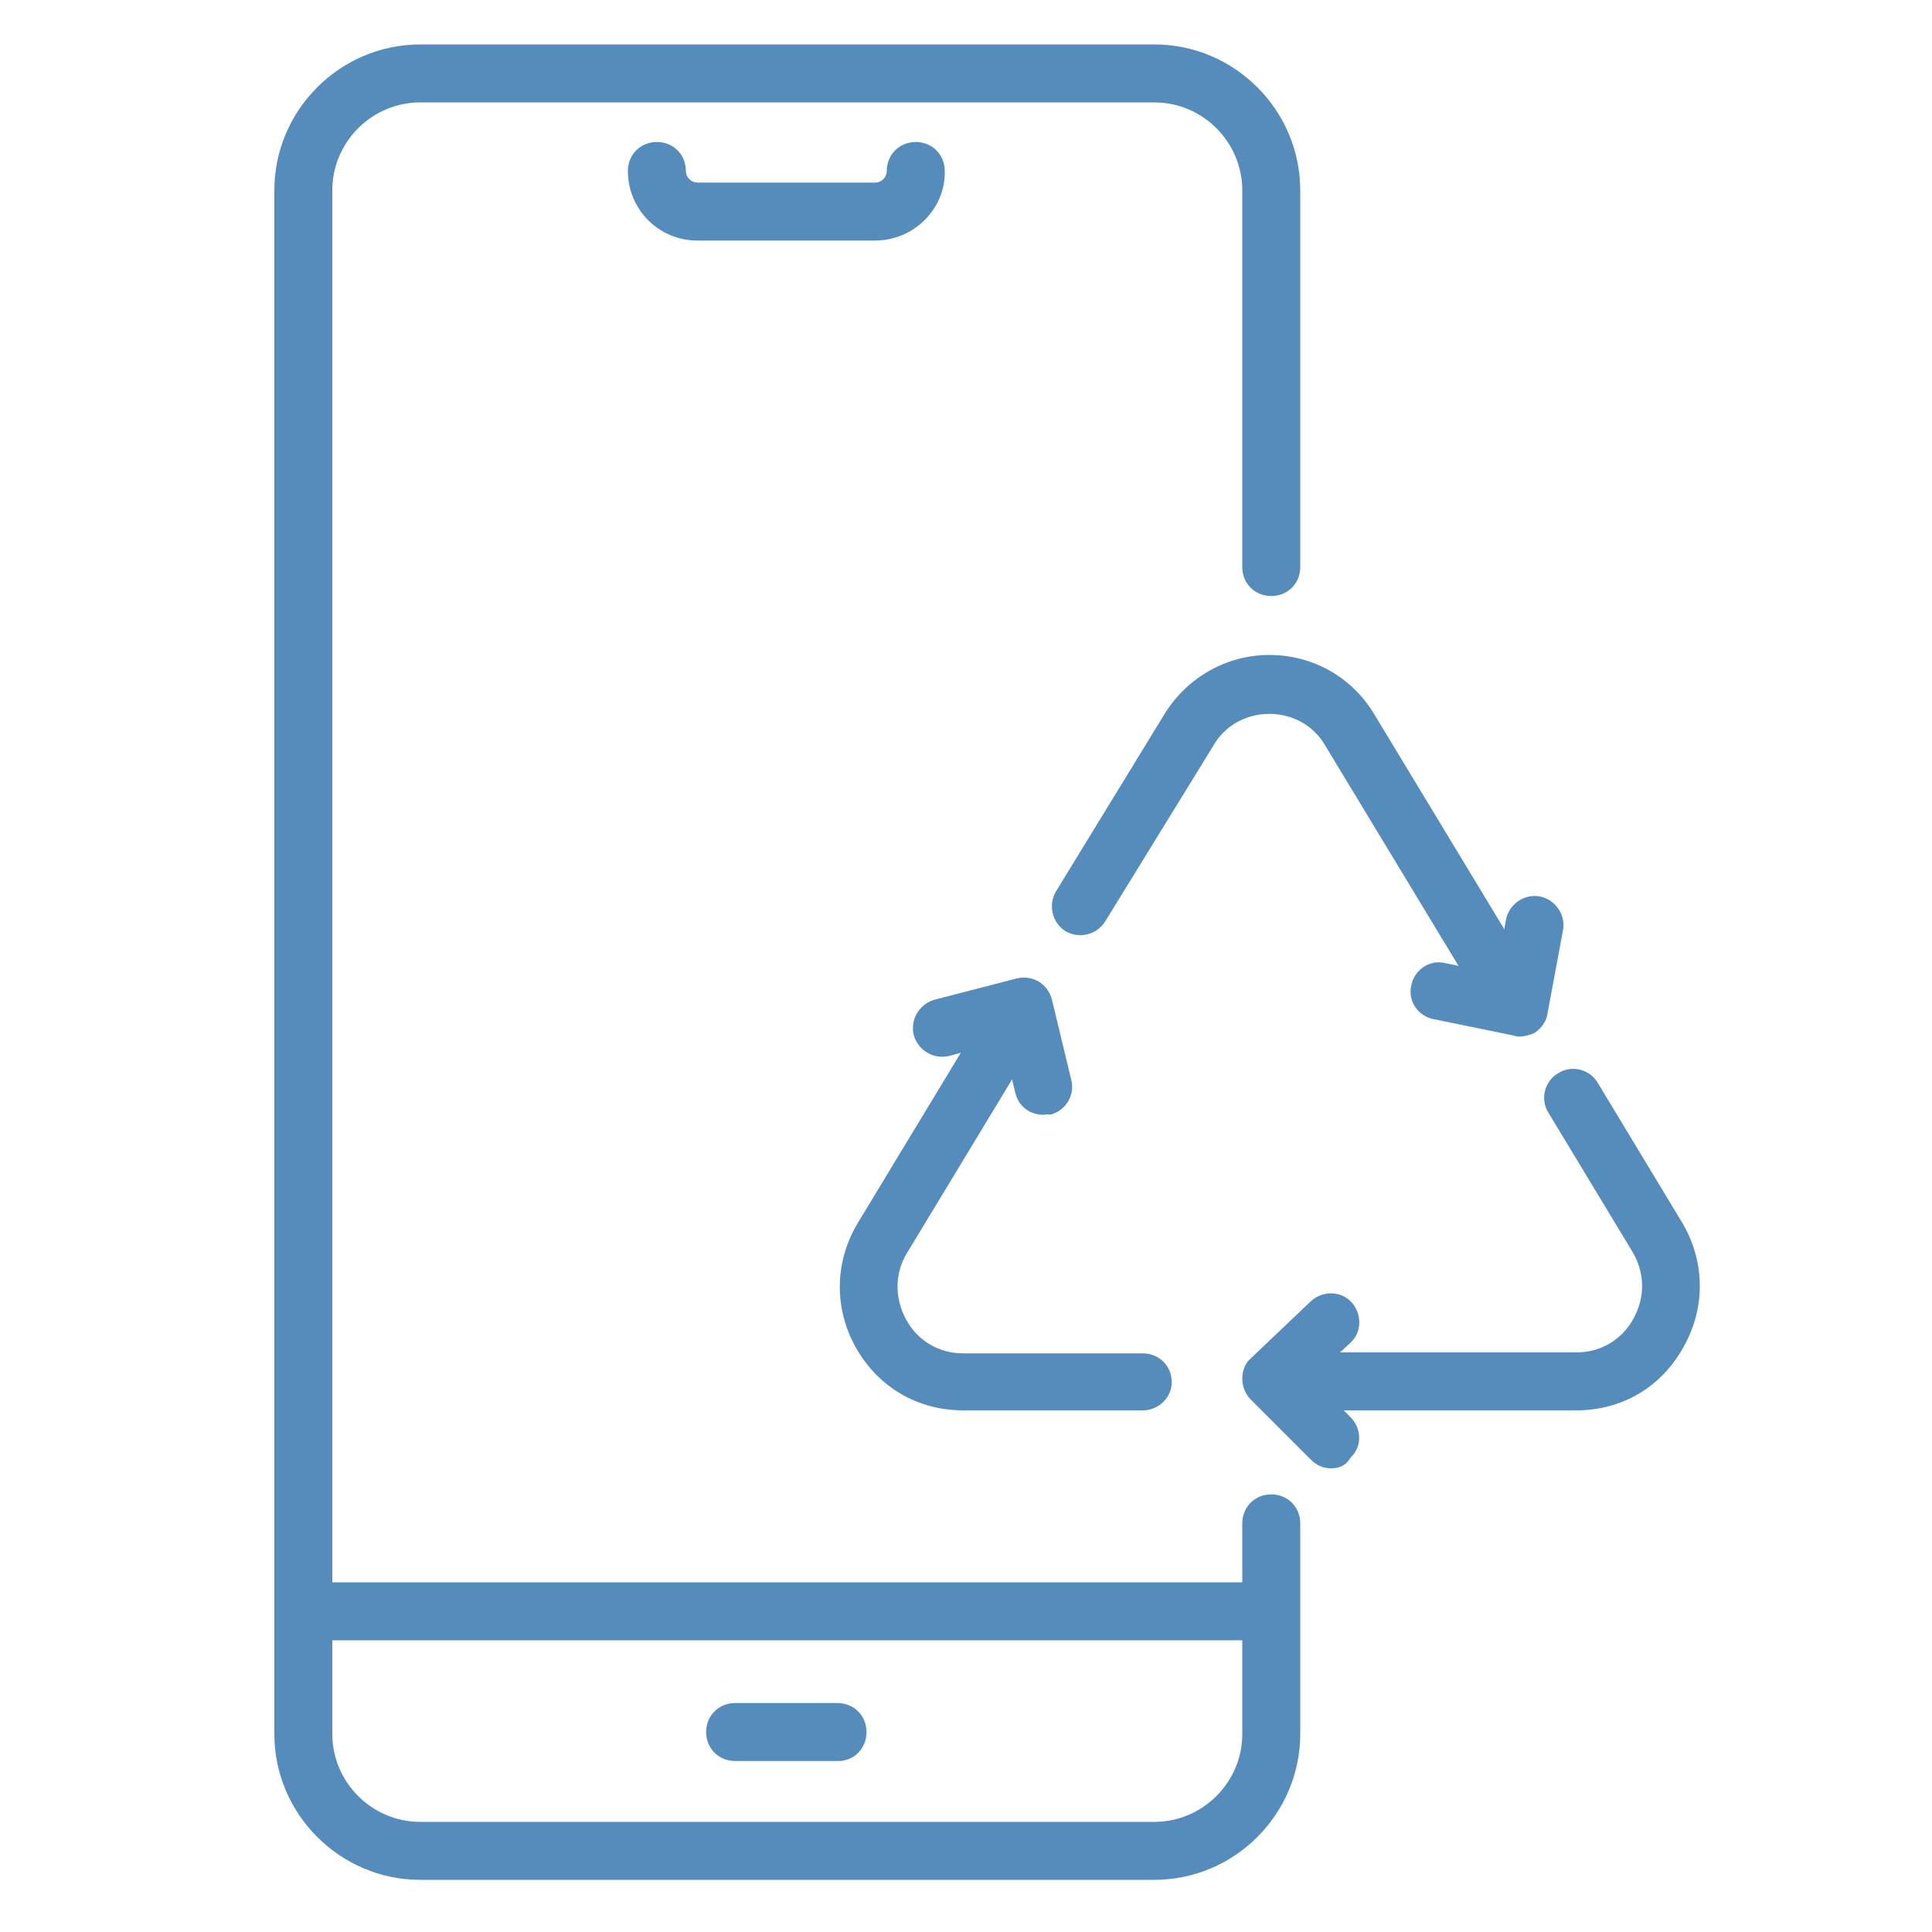 <?xml version="1.0" encoding="utf-8"?>
<!-- Generator: Adobe Illustrator 16.0.0, SVG Export Plug-In . SVG Version: 6.00 Build 0)  -->
<!DOCTYPE svg PUBLIC "-//W3C//DTD SVG 1.1//EN" "http://www.w3.org/Graphics/SVG/1.1/DTD/svg11.dtd">
<svg version="1.1" id="Layer_1" xmlns="http://www.w3.org/2000/svg" xmlns:xlink="http://www.w3.org/1999/xlink" x="0px" y="0px"
	 width="200px" height="200px" viewBox="0 0 200 200" style="enable-background:new 0 0 200 200;" xml:space="preserve">
<style type="text/css">
<![CDATA[
	.st0{fill:#568CBC;}
	.st1{fill:#FFFFFF;}
	.st2{display:inline;}
	.st3{display:none;}
]]>
</style>
<g id="Layer_1_1_" class="st3">
	<g class="st2">
		<g>
			<path class="st1" d="M138.1,194.3H62c-8.3,0-15.1-6.8-15.1-15.1v-11.9c0-1.7,1.3-3,3-3c1.7,0,3,1.3,3,3v11.9c0,5,4.1,9.1,9.1,9.1
				h76c5,0,9.1-4.1,9.1-9.1V34.7c0-1.7,1.3-3,3-3c1.7,0,3,1.3,3,3v144.5C153.2,187.5,146.4,194.3,138.1,194.3z"/>
			<path class="st1" d="M49.9,151c-1.7,0-3-1.3-3-3V19.4c0-8.3,6.8-15.1,15.1-15.1h76c8.3,0,15.1,6.8,15.1,15.1c0,1.7-1.3,3-3,3
				c-1.7,0-3-1.3-3-3c0-5-4.1-9.1-9.1-9.1H62c-5,0-9.1,4.1-9.1,9.1V148C52.9,149.7,51.6,151,49.9,151z"/>
			<path class="st1" d="M148.9,169.5H51.2c-1.7,0-3-1.3-3-3s1.3-3,3-3H149c1.7,0,3,1.3,3,3C151.9,168.2,150.6,169.5,148.9,169.5z"/>
			<path class="st1" d="M105.4,182.1H94.7c-1.7,0-3-1.3-3-3c0-1.7,1.3-3,3-3h10.6c1.7,0,3,1.3,3,3
				C108.3,180.8,107,182.1,105.4,182.1z"/>
			<path class="st1" d="M109.2,24.6H90.8c-4,0-7.2-3.2-7.2-7.2c0-1.7,1.3-3,3-3c1.7,0,3,1.3,3,3c0,0.7,0.6,1.2,1.2,1.2h18.4
				c0.7,0,1.2-0.6,1.2-1.2c0-1.7,1.3-3,3-3c1.7,0,3,1.3,3,3C116.5,21.4,113.2,24.6,109.2,24.6z"/>
		</g>
		<path class="st1" d="M49.9,170.3c-0.7,0-1.4-0.3-2-0.8c-1.2-1.1-1.3-3-0.2-4.2l19.2-21.4l4.2-14.3l-6.6-4.8
			c-0.8-0.6-1.3-1.6-1.2-2.6l0.8-10.1c0.1-1.7,1.6-2.9,3.2-2.8c1.7,0.1,2.9,1.6,2.8,3.2l-0.6,8.4l7,5.1c1,0.7,1.5,2.1,1.1,3.3
			l-5,16.9c-0.1,0.4-0.3,0.8-0.6,1.2l-19.7,21.9C51.5,170,50.7,170.3,49.9,170.3z"/>
		<path class="st1" d="M69.6,148.4c-1.5,0-2.8-1.2-3-2.7c-0.2-1.6,1.1-3.1,2.7-3.3l17.6-1.6l1-10.4c0.1-1.3,1.1-2.3,2.3-2.6
			l14.2-3.3c1.6-0.4,3.2,0.6,3.6,2.2c0.4,1.6-0.6,3.2-2.2,3.6l-12.1,2.8l-1.1,10.8c-0.1,1.4-1.3,2.6-2.7,2.7l-20.1,1.9
			C69.8,148.4,69.7,148.4,69.6,148.4z"/>
		<path class="st1" d="M92,86.4c-0.3,0-0.5,0-0.8-0.1c-1.6-0.4-2.6-2.1-2.1-3.7l3.3-12.4c0.2-0.7,0.7-1.4,1.3-1.8l28.7-18l2-11.3
			c0.1-0.7,0.5-1.3,1-1.7l22.8-20.2c1.2-1.1,3.1-1,4.2,0.3c1.1,1.2,1,3.1-0.3,4.2l-22,19.5L128,52.8c-0.1,0.8-0.6,1.6-1.4,2
			L97.9,72.9l-3,11.2C94.6,85.5,93.4,86.4,92,86.4z"/>
		<path class="st1" d="M120.6,92.2c-0.3,0-0.7-0.1-1-0.2c-1.6-0.5-2.4-2.3-1.8-3.8l3.5-10.2l-11.2-15.9c-1-1.4-0.6-3.2,0.7-4.2
			c1.4-1,3.2-0.6,4.2,0.7l12.1,17.2c0.6,0.8,0.7,1.8,0.4,2.7l-4,11.6C123,91.4,121.8,92.2,120.6,92.2z"/>
		<path class="st1" d="M98.6,49.2c-1,0-2-0.5-2.6-1.4c-0.9-1.4-0.4-3.3,1-4.1l9.1-5.6c0.4-0.3,0.9-0.4,1.4-0.4l19.7-1
			c1.7-0.1,3.1,1.2,3.1,2.8c0.1,1.7-1.2,3.1-2.8,3.1l-19,1l-8.5,5.2C99.7,49.1,99.1,49.2,98.6,49.2z"/>
	</g>
</g>
<g id="Layer_2" class="st3">
	<g class="st2">
		<g>
			<path class="st1" d="M129.7,195h-76c-8.3,0-15.1-6.8-15.1-15.1V20.1C38.5,11.8,45.3,5,53.6,5h76c8.3,0,15.1,6.8,15.1,15.1v34.1
				c0,1.7-1.3,3-3,3s-3-1.3-3-3V20.1c0-5-4.1-9.1-9.1-9.1h-76c-5,0-9.1,4.1-9.1,9.1v159.8c0,5,4.1,9.1,9.1,9.1h76
				c5,0,9.1-4.1,9.1-9.1v-18.6c0-1.7,1.3-3,3-3s3,1.3,3,3v18.6C144.8,188.3,138,195,129.7,195z"/>
			<path class="st1" d="M140.5,170.2H42.8c-1.7,0-3-1.3-3-3s1.3-3,3-3h97.8c1.7,0,3,1.3,3,3S142.2,170.2,140.5,170.2z"/>
			<path class="st1" d="M97,182.8H86.3c-1.7,0-3-1.3-3-3s1.3-3,3-3H97c1.7,0,3,1.3,3,3S98.6,182.8,97,182.8z"/>
			<path class="st1" d="M100.9,25.3H82.5c-4,0-7.2-3.2-7.2-7.2c0-1.7,1.3-3,3-3c1.7,0,3,1.3,3,3c0,0.7,0.6,1.2,1.2,1.2h18.4
				c0.7,0,1.2-0.6,1.2-1.2c0-1.7,1.3-3,3-3c1.7,0,3,1.3,3,3C108.1,22.1,104.8,25.3,100.9,25.3z"/>
		</g>
		<g>
			<path class="st1" d="M158.6,153.4h-33.8c-1.7,0-3-1.3-3-3v-78c0-1.7,1.3-3,3-3h8.1v-4c0-1.7,1.3-3,3-3h11.6c1.7,0,3,1.3,3,3v4
				h8.1c1.7,0,3,1.3,3,3v78C161.5,152.1,160.2,153.4,158.6,153.4z M127.8,147.5h27.8v-72h-8.1c-1.7,0-3-1.3-3-3v-4h-5.6v4
				c0,1.7-1.3,3-3,3h-8.1V147.5z"/>
			<path class="st1" d="M138.3,130.5c-0.5,0-0.9-0.1-1.4-0.3c-1.5-0.8-2.1-2.6-1.3-4l6.2-12h-4.3c-1.1,0-2.1-0.6-2.6-1.5
				c-0.5-0.9-0.5-2.1,0-3l9.3-16.2c0.8-1.4,2.7-1.9,4.1-1.1c1.4,0.8,1.9,2.7,1.1,4.1l-6.8,11.7h4c1,0,2,0.5,2.6,1.4
				c0.6,0.9,0.6,2,0.1,2.9l-8.4,16.4C140.4,129.9,139.4,130.5,138.3,130.5z"/>
		</g>
	</g>
</g>
<g id="Layer_3" class="st3">
	<g class="st2">
		<g>
			<path class="st1" d="M117.3,177.1c-3.3,0-6.4-1.3-8.8-3.6l-71.1-71.1c-4.8-4.8-4.8-12.7,0-17.5l32.3-32.3
				c2.3-2.3,5.5-3.6,8.8-3.6s6.4,1.3,8.8,3.6L116,81.3c1,1,1,2.5,0,3.5s-2.5,1-3.5,0L83.8,56.1c-1.4-1.4-3.3-2.2-5.3-2.2
				s-3.9,0.8-5.3,2.2L40.9,88.4C38,91.3,38,96,40.9,99l71.1,71c1.4,1.4,3.3,2.2,5.3,2.2s3.9-0.8,5.3-2.2l32.3-32.3
				c2.9-2.9,2.9-7.7,0-10.6l-22.5-22.5c-1-1-1-2.5,0-3.5c1-1,2.5-1,3.5,0l22.5,22.5c4.8,4.8,4.8,12.7,0,17.5l-32.3,32.3
				C123.7,175.8,120.6,177.1,117.3,177.1z"/>
			<path class="st1" d="M106.4,169.2c-0.6,0-1.3-0.2-1.7-0.7c-1-1-1-2.5,0-3.5l45.2-45.2c1-1,2.5-1,3.5,0s1,2.5,0,3.5l-45.2,45.2
				C107.7,169,107,169.2,106.4,169.2z"/>
			<path class="st1" d="M132.4,154.9c-0.6,0-1.3-0.2-1.7-0.7c-1-1-1-2.5,0-3.5l4.9-4.9c1-1,2.5-1,3.5,0s1,2.5,0,3.5l-4.9,4.9
				C133.6,154.6,133,154.9,132.4,154.9z"/>
			<path class="st1" d="M55.8,84.6c-1.3,0-2.7-0.5-3.7-1.5s-1-2.5,0-3.5s2.5-1,3.5,0c0.1,0.1,0.3,0.1,0.4,0l8.5-8.5
				c0.1-0.1,0.1-0.1,0.1-0.2s0-0.2-0.1-0.2c-1-1-1-2.5,0-3.5s2.5-1,3.5,0c2,2,2,5.4,0,7.4l-8.5,8.5C58.4,84.1,57.1,84.6,55.8,84.6z"
				/>
		</g>
		<path class="st1" d="M151.8,33.7c-7.1,0-10.8-1.9-14-3.5c-3.2-1.6-5.9-3-11.8-3s-8.6,1.4-11.8,3c-3.3,1.7-7,3.5-14,3.5
			s-10.8-1.9-14-3.5c-3.2-1.6-5.9-3-11.8-3s-8.6,1.4-11.8,3c-3.3,1.7-7,3.5-14,3.5c-7.1,0-10.8-1.9-14-3.5c-3.2-1.6-5.9-3-11.8-3
			c-1.4,0-2.5-1.1-2.5-2.5c0-1.4,1.1-2.5,2.5-2.5c7,0,10.8,1.9,14,3.5c3.2,1.6,5.9,3,11.8,3s8.6-1.4,11.8-3c3.3-1.7,7-3.5,14-3.5
			c7.1,0,10.8,1.9,14,3.5c3.2,1.6,5.9,3,11.8,3c5.9,0,8.6-1.4,11.8-3c3.3-1.7,7-3.5,14-3.5s10.8,1.9,14,3.5c3.2,1.6,5.9,3,11.8,3
			c5.9,0,8.6-1.4,11.8-3c3.3-1.7,7-3.5,14-3.5c1.4,0,2.5,1.1,2.5,2.5c0,1.4-1.1,2.5-2.5,2.5c-5.9,0-8.6,1.4-11.8,3
			C162.6,31.8,158.9,33.7,151.8,33.7z"/>
		<path class="st1" d="M143.7,83.1c-4.4,0-7.9-3.6-7.9-7.9c0-4.4,3.6-7.9,7.9-7.9s7.9,3.6,7.9,7.9C151.6,79.5,148.1,83.1,143.7,83.1
			z M143.7,72.1c-1.7,0-3,1.3-3,3c0,1.7,1.3,3,3,3s3-1.3,3-3C146.7,73.4,145.3,72.1,143.7,72.1z"/>
		<path class="st1" d="M122.2,102.9c-4.4,0-7.9-3.6-7.9-7.9s3.6-7.9,7.9-7.9c4.4,0,7.9,3.6,7.9,7.9S126.6,102.9,122.2,102.9z
			 M122.2,92c-1.7,0-3,1.3-3,3s1.3,3,3,3s3-1.3,3-3S123.9,92,122.2,92z"/>
		<circle class="st1" cx="128.8" cy="51.1" r="3.7"/>
	</g>
</g>
<g id="Layer_4" class="st3">
	<g class="st2">
		<g>
			<g>
				<path class="st1" d="M145.7,197.2H80.6c-8.1,0-14.8-6.6-14.8-14.8v-81.2c0-1.6,1.3-2.9,2.9-2.9c1.6,0,2.9,1.3,2.9,2.9v81.2
					c0,4.9,4,8.9,8.9,8.9h65.1c4.9,0,8.9-4,8.9-8.9V43.2c0-4.9-4-8.9-8.9-8.9h-65c-4.9,0-8.9,4-8.9,8.9v31c0,1.6-1.3,2.9-2.9,2.9
					c-1.6,0-2.9-1.3-2.9-2.9v-31c0-8.1,6.6-14.8,14.8-14.8h65.1c8.1,0,14.8,6.6,14.8,14.8v139.2
					C160.4,190.5,153.8,197.2,145.7,197.2z"/>
			</g>
			<path class="st1" d="M87.4,56.6c-4.5,0-8.2-3.7-8.2-8.2s3.7-8.2,8.2-8.2s8.2,3.7,8.2,8.2S91.9,56.6,87.4,56.6z M87.4,46.1
				c-1.3,0-2.3,1.1-2.3,2.3c0,1.2,1.1,2.3,2.3,2.3c1.3,0,2.3-1.1,2.3-2.3C89.7,47.2,88.7,46.1,87.4,46.1z"/>
			<path class="st1" d="M87.4,70.5h-0.1c-4.6,0-8.3-3.7-8.3-8.3V48.3c0-4.6,3.7-8.3,8.3-8.3h0.1c4.6,0,8.3,3.7,8.3,8.3v13.9
				C95.7,66.8,92,70.5,87.4,70.5z M87.3,45.8c-1.4,0-2.5,1.1-2.5,2.5v13.9c0,1.4,1.1,2.5,2.5,2.5h0.1c1.4,0,2.5-1.1,2.5-2.5V48.3
				c0-1.4-1.1-2.5-2.5-2.5H87.3z"/>
		</g>
		<path class="st1" d="M55.3,107.7L55.3,107.7c-1.4,0-2.6-1-2.9-2.4l-0.9-5.3c-0.7-4-3.9-7.2-7.9-7.9l-5.3-0.9
			c-1.4-0.2-2.4-1.5-2.4-2.9c0-1.4,1-2.6,2.5-2.9l5.2-0.8c4.1-0.7,7.3-3.9,8-7.9l0.9-5.3C52.7,70,54,69,55.4,69l0,0
			c1.4,0,2.6,1,2.9,2.4l1,5.4c0.7,4.1,3.9,7.2,8,7.9l5.1,0.8c1.4,0.2,2.5,1.4,2.5,2.9c0,1.4-1,2.7-2.4,2.9L67,92.1
			c-4,0.7-7.2,3.9-7.9,7.9l-0.9,5.3C57.9,106.7,56.7,107.7,55.3,107.7z M49.9,88.3c2.2,1.3,4,3.2,5.4,5.4c1.3-2.2,3.2-4,5.4-5.4
			c-2.2-1.3-4-3.2-5.4-5.4C54,85.2,52.1,87,49.9,88.3z"/>
		<g>
			<path class="st1" d="M58.8,28.7c-0.8,0-1.5-0.3-2.1-0.9L49.2,20c-1.1-1.2-1.1-3,0.1-4.1c1.2-1.1,3-1.1,4.1,0.1l7.5,7.7
				c1.1,1.2,1.1,3-0.1,4.1C60.3,28.4,59.6,28.7,58.8,28.7z"/>
			<path class="st1" d="M81.6,19.8c-1.6,0-2.9-1.3-2.9-2.9v-11C78.7,4.3,80,3,81.6,3l0,0c1.6,0,2.9,1.3,2.9,2.9v11
				C84.5,18.5,83.2,19.8,81.6,19.8L81.6,19.8z"/>
			<path class="st1" d="M51.7,51.5c-0.1,0-0.1,0-0.2,0l-11-0.6c-1.6-0.1-2.8-1.5-2.8-3.1c0.1-1.6,1.5-2.9,3.1-2.8l11,0.6
				c1.6,0.1,2.8,1.5,2.8,3.1C54.5,50.3,53.2,51.5,51.7,51.5z"/>
		</g>
	</g>
</g>
<g id="Layer_5">
	<g>
		<g>
			<path class="st0" d="M119.5,194.6h-76c-8.3,0-15.1-6.8-15.1-15.1V19.7c0-8.3,6.8-15.1,15.1-15.1h76c8.3,0,15.1,6.8,15.1,15.1v39
				c0,1.7-1.3,3-3,3c-1.7,0-3-1.3-3-3v-39c0-5-4.1-9.1-9.1-9.1h-76c-5,0-9.1,4.1-9.1,9.1v159.8c0,5,4.1,9.1,9.1,9.1h76
				c5,0,9.1-4.1,9.1-9.1v-21.8c0-1.7,1.3-3,3-3c1.7,0,3,1.3,3,3v21.8C134.6,187.8,127.8,194.6,119.5,194.6z"/>
			<path class="st0" d="M130.3,169.8H32.6c-1.7,0-3-1.3-3-3s1.3-3,3-3h97.8c1.7,0,3,1.3,3,3C133.3,168.4,132,169.8,130.3,169.8z"/>
			<path class="st0" d="M86.8,182.3H76.1c-1.7,0-3-1.3-3-3s1.3-3,3-3h10.6c1.7,0,3,1.3,3,3S88.4,182.3,86.8,182.3z"/>
			<path class="st0" d="M90.6,24.9H72.2c-4,0-7.2-3.2-7.2-7.2c0-1.7,1.3-3,3-3s3,1.3,3,3c0,0.7,0.6,1.2,1.2,1.2h18.4
				c0.7,0,1.2-0.6,1.2-1.2c0-1.7,1.3-3,3-3c1.7,0,3,1.3,3,3C97.9,21.6,94.6,24.9,90.6,24.9z"/>
		</g>
		<g>
			<path class="st0" d="M118.3,146H99.7c-4.7,0-8.8-2.4-11.1-6.5c-2.3-4.1-2.2-8.9,0.2-12.9l14.1-23.3c0.9-1.4,2.7-1.9,4.1-1
				c1.4,0.9,1.9,2.7,1,4.1l-14.1,23.3c-1.3,2.1-1.3,4.7-0.1,6.9c1.2,2.2,3.4,3.5,5.9,3.5h18.6c1.7,0,3,1.3,3,3
				C121.3,144.6,120,146,118.3,146z"/>
			<path class="st0" d="M163.2,146h-30.3c-1.7,0-3-1.3-3-3s1.3-3,3-3h30.3c2.5,0,4.7-1.3,5.9-3.5c1.2-2.2,1.2-4.7-0.1-6.9l-8.7-14.4
				c-0.9-1.4-0.4-3.3,1-4.1c1.4-0.9,3.3-0.4,4.1,1l8.7,14.4c2.4,4,2.5,8.8,0.2,12.9C172,143.6,167.9,146,163.2,146z"/>
			<path class="st0" d="M156.8,106.7c-1,0-2-0.5-2.6-1.4l-17-28.1c-1.2-2.1-3.4-3.3-5.8-3.3c-2.4,0-4.6,1.2-5.8,3.3l-11.2,18.2
				c-0.9,1.4-2.7,1.8-4.1,1c-1.4-0.9-1.8-2.7-1-4.1L120.5,74c2.3-3.8,6.4-6.2,10.9-6.2s8.6,2.3,10.9,6.2l17,28.1
				c0.9,1.4,0.4,3.3-1,4.1C157.9,106.6,157.4,106.7,156.8,106.7z"/>
			<path class="st0" d="M137.8,152c-0.8,0-1.5-0.3-2.1-0.9l-6.2-6.2c-0.6-0.6-0.9-1.4-0.9-2.2s0.3-1.6,0.9-2.1l6.2-5.9
				c1.2-1.1,3.1-1.1,4.2,0.1c1.1,1.2,1.1,3.1-0.1,4.2l-4,3.7l4,4c1.2,1.2,1.2,3.1,0,4.2C139.3,151.8,138.5,152,137.8,152z"/>
			<path class="st0" d="M157.3,107.3c-0.2,0-0.4,0-0.6-0.1l-8.3-1.7c-1.6-0.3-2.7-1.9-2.3-3.5c0.3-1.6,1.9-2.7,3.5-2.3l5.3,1.1
				l1-5.6c0.3-1.6,1.9-2.7,3.5-2.4c1.6,0.3,2.7,1.9,2.4,3.5l-1.6,8.6c-0.1,0.8-0.6,1.5-1.3,2C158.5,107.1,157.9,107.3,157.3,107.3z"
				/>
			<path class="st0" d="M108,115.4c-1.4,0-2.6-0.9-2.9-2.3l-1.3-5.3l-5.5,1.5c-1.6,0.4-3.2-0.5-3.7-2.1c-0.4-1.6,0.5-3.2,2.1-3.7
				l8.5-2.2c0.8-0.2,1.6-0.1,2.3,0.3c0.7,0.4,1.2,1.1,1.4,1.9l2,8.3c0.4,1.6-0.6,3.2-2.2,3.6C108.4,115.3,108.2,115.4,108,115.4z"/>
		</g>
	</g>
</g>
</svg>
